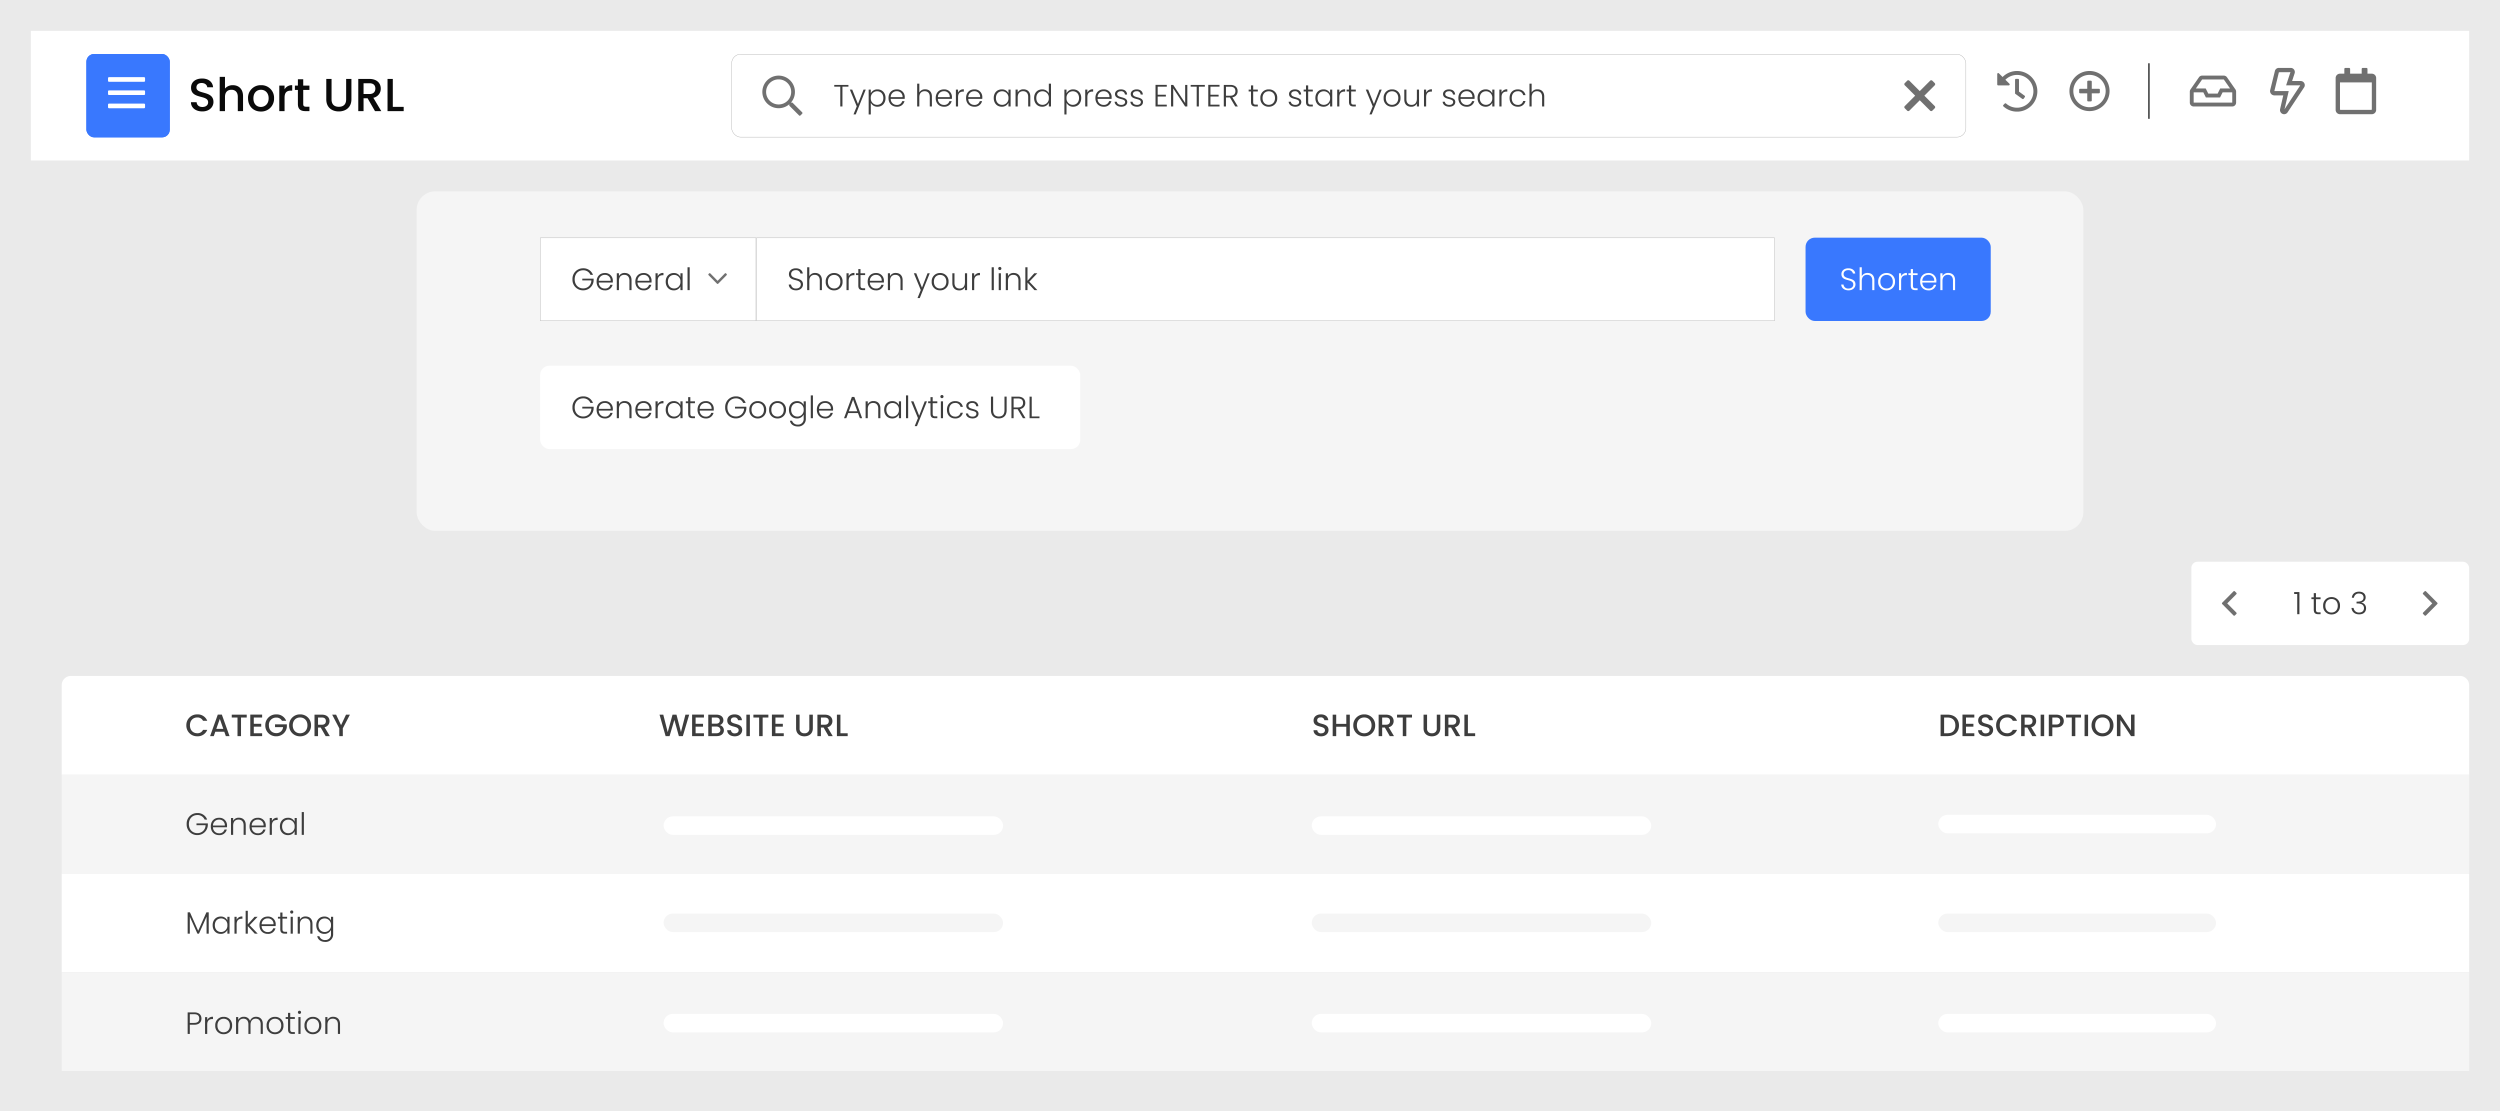 <svg xmlns="http://www.w3.org/2000/svg" xmlns:xlink="http://www.w3.org/1999/xlink" width="1620" height="720" viewBox="0 0 1620 720"><rect x="0" y="0" width="1620" height="720" fill="#333333" stroke="none"/><defs><clipPath id="b"><rect width="1620" height="720"/></clipPath></defs><g id="a" clip-path="url(#b)"><rect width="1620" height="720" fill="#eaeaea"/><g transform="translate(20 -40)"><g transform="translate(0 60)"><rect width="1580" height="84" fill="#fff"/><rect width="54" height="54" rx="5" transform="translate(36 15)" fill="#3978fe"/><path d="M16.32-5.91c0-7.62-11.04-4.68-11.04-9.39,0-2.01,1.53-2.97,3.51-2.91,2.16.06,3.39,1.35,3.51,2.76h3.78c-.3-3.57-3.12-5.67-7.11-5.67-4.26,0-7.17,2.28-7.17,5.94,0,7.68,11.07,4.41,11.07,9.45,0,1.77-1.35,3.06-3.75,3.06-2.37,0-3.57-1.38-3.72-3.09H1.74C1.74-2.07,4.95.21,9.12.21,13.77.21,16.32-2.79,16.32-5.91ZM20.37,0h3.42V-9.24c0-3.03,1.65-4.59,4.17-4.59,2.49,0,4.14,1.56,4.14,4.59V0h3.39V-9.75c0-4.62-2.88-7.05-6.57-7.05a6.553,6.553,0,0,0-5.13,2.19V-22.2H20.37ZM55.59-8.28a8.152,8.152,0,0,0-8.43-8.52,8.152,8.152,0,0,0-8.43,8.52c0,5.19,3.57,8.55,8.28,8.55A8.28,8.28,0,0,0,55.59-8.28Zm-13.38,0c0-3.75,2.31-5.55,4.89-5.55,2.55,0,4.98,1.8,4.98,5.55S49.56-2.7,47.01-2.7C44.43-2.7,42.21-4.53,42.21-8.28ZM62.4-8.7c0-3.51,1.56-4.56,4.08-4.56h.87V-16.8a5.384,5.384,0,0,0-4.95,2.67v-2.4H58.98V0H62.4Zm8.64,4.11C71.04-1.23,72.87,0,75.81,0h2.7V-2.85h-2.1c-1.44,0-1.92-.51-1.92-1.74v-9.15h4.02v-2.79H74.49v-4.11H71.04v4.11H69.09v2.79h1.95ZM89.43-7.62c0,5.31,3.72,7.83,8.1,7.83,4.35,0,8.19-2.52,8.19-7.83V-20.85H102.3V-7.56c0,3.24-1.83,4.77-4.74,4.77-2.88,0-4.71-1.53-4.71-4.77V-20.85H89.43Zm31.8-6.99c0,2.07-1.2,3.54-3.87,3.54h-3.78v-6.99h3.78C120.03-18.06,121.23-16.71,121.23-14.61Zm-11.07-6.24V0h3.42V-8.34h2.61L120.99,0h4.08l-5.16-8.64a5.934,5.934,0,0,0,4.83-5.97c0-3.39-2.43-6.24-7.38-6.24Zm18.96,0V0h10.47V-2.76h-7.05V-20.85Z" transform="translate(102 52)" fill="#0a0a0a"/></g></g><g transform="translate(20 -40)"><rect width="54" height="54" rx="5" transform="translate(36 75)" fill="#3978fe"/><path d="M23.357,71H.643A.643.643,0,0,1,0,70.357V68.643A.643.643,0,0,1,.643,68H23.357a.643.643,0,0,1,.643.643v1.714A.643.643,0,0,1,23.357,71Zm0,8.571H.643A.643.643,0,0,1,0,78.929V77.214a.643.643,0,0,1,.643-.643H23.357a.643.643,0,0,1,.643.643v1.714A.643.643,0,0,1,23.357,79.571Zm0,8.571H.643A.643.643,0,0,1,0,87.5V85.786a.643.643,0,0,1,.643-.643H23.357a.643.643,0,0,1,.643.643V87.5A.643.643,0,0,1,23.357,88.143Z" transform="translate(50 22)" fill="#fff"/></g><g transform="translate(-145 13)"><path d="M27.71,20.161v1.677a.631.631,0,0,1-.629.629H22.468v4.613a.631.631,0,0,1-.629.629H20.161a.631.631,0,0,1-.629-.629V22.468H14.919a.631.631,0,0,1-.629-.629V20.161a.631.631,0,0,1,.629-.629h4.613V14.919a.631.631,0,0,1,.629-.629h1.677a.631.631,0,0,1,.629.629v4.613h4.613A.631.631,0,0,1,27.71,20.161ZM34,21A13,13,0,1,1,21,8,13,13,0,0,1,34,21Zm-2.516,0A10.484,10.484,0,1,0,21,31.484,10.481,10.481,0,0,0,31.484,21Z" transform="translate(1478 25)" fill="#707070"/><path d="M22.179,9.838A2.654,2.654,0,0,0,19.858,8.5H14.327l1.682-5.127A2.674,2.674,0,0,0,13.413,0H5.767A2.64,2.64,0,0,0,3.142,2.174L.071,14.607a2.811,2.811,0,0,0,2.783,3.205H8.6L6.558,26.7A2.68,2.68,0,0,0,9.165,30a2.644,2.644,0,0,0,2.273-1.266L22.173,12.521a2.637,2.637,0,0,0,.006-2.684ZM9.423,26.8,12.136,15H2.825L5.767,2.813l7.477-.053-2.8,8.549h9.17Z" transform="translate(1615.955 31)" fill="#707070"/><path d="M29.552,72.94l-5.473-7.867A2.5,2.5,0,0,0,22.027,64H7.973a2.5,2.5,0,0,0-2.052,1.072L.448,72.94A2.5,2.5,0,0,0,0,74.367V81.5A2.5,2.5,0,0,0,2.5,84h25A2.5,2.5,0,0,0,30,81.5V74.367A2.5,2.5,0,0,0,29.552,72.94ZM7.973,66.5H22.027l4.058,5.833H19.7l-1.667,3.333H11.962L10.3,72.333H3.915ZM27.5,81.5H2.5V74.833H8.75l1.667,3.333h9.167l1.667-3.333H27.5Z" transform="translate(1564 -28)" fill="#707070"/><path d="M40.412,21.145a13.17,13.17,0,0,1-22,9.8.638.638,0,0,1-.024-.924l.9-.9a.639.639,0,0,1,.879-.021A10.622,10.622,0,1,0,19.7,13.685l2.607,2.571a.637.637,0,0,1-.447,1.091H15.049a.637.637,0,0,1-.637-.637V9.988A.637.637,0,0,1,15.5,9.535L17.892,11.9a13.169,13.169,0,0,1,22.52,9.249ZM31.54,25.934l.75-1.031a.637.637,0,0,0-.141-.89l-3.633-2.642V13.735a.637.637,0,0,0-.637-.637H26.6a.637.637,0,0,0-.637.637v8.934l4.683,3.406A.637.637,0,0,0,31.54,25.934Z" transform="translate(1424.794 25)" fill="#707070"/><line y2="36" transform="translate(1537.5 28)" fill="none" stroke="#3b3c3c" stroke-width="1"/></g><path d="M23.438,3.75H20.625V.7a.705.705,0,0,0-.7-.7H17.578a.705.705,0,0,0-.7.7V3.75h-7.5V.7a.705.705,0,0,0-.7-.7H6.328a.705.705,0,0,0-.7.7V3.75H2.813A2.813,2.813,0,0,0,0,6.563V27.188A2.813,2.813,0,0,0,2.813,30H23.438a2.813,2.813,0,0,0,2.813-2.812V6.563A2.813,2.813,0,0,0,23.438,3.75Zm-.352,23.438H3.164a.353.353,0,0,1-.352-.352V9.375H23.438V26.836A.353.353,0,0,1,23.086,27.188Z" transform="translate(1513.498 44)" fill="#707070"/><g transform="translate(474 35)" fill="#fff" stroke="#acacac" stroke-width="0.25"><rect width="800" height="54" rx="6" stroke="none"/><rect x="0.125" y="0.125" width="799.75" height="53.75" rx="5.875" fill="none"/></g><path d="M.6-12.82H4.5V0H5.9V-12.82H9.78v-1.16H.6ZM15.96-1.6l-3.72-9.32H10.7L15.18-.06l-2.12,5.2h1.46L21-10.92H19.56Zm8.32-6.92v-2.4H22.9V5.16h1.38V-2.4A4.665,4.665,0,0,0,28.62.16c2.98,0,5.2-2.22,5.2-5.64s-2.22-5.6-5.2-5.6A4.632,4.632,0,0,0,24.28-8.52ZM32.4-5.48c0,2.76-1.76,4.42-4.06,4.42a4.08,4.08,0,0,1-4.06-4.4,4.08,4.08,0,0,1,4.06-4.4C30.64-9.86,32.4-8.26,32.4-5.48Zm8.66-4.4a3.571,3.571,0,0,1,3.8,3.82H37.18A3.77,3.77,0,0,1,41.06-9.88Zm5.06,6.42H44.64a3.381,3.381,0,0,1-3.52,2.44,3.818,3.818,0,0,1-3.94-3.9h9.06a9.573,9.573,0,0,0,.04-1.1,4.909,4.909,0,0,0-5.16-5.06c-3.14,0-5.36,2.14-5.36,5.62C35.76-2,38.02.16,41.12.16A4.8,4.8,0,0,0,46.12-3.46ZM54.32,0h1.4V-5.96c0-2.66,1.42-3.94,3.46-3.94,2,0,3.32,1.24,3.32,3.66V0h1.38V-6.4c0-3.2-1.94-4.72-4.36-4.72a4.11,4.11,0,0,0-3.8,2.06V-14.8h-1.4ZM71.64-9.88a3.571,3.571,0,0,1,3.8,3.82H67.76A3.77,3.77,0,0,1,71.64-9.88ZM76.7-3.46H75.22A3.381,3.381,0,0,1,71.7-1.02a3.818,3.818,0,0,1-3.94-3.9h9.06a9.573,9.573,0,0,0,.04-1.1,4.909,4.909,0,0,0-5.16-5.06c-3.14,0-5.36,2.14-5.36,5.62C66.34-2,68.6.16,71.7.16A4.8,4.8,0,0,0,76.7-3.46ZM80.82-6.1c0-2.74,1.54-3.56,3.36-3.56h.38v-1.46a3.761,3.761,0,0,0-3.74,2.14v-1.94h-1.4V0h1.4Zm10.5-3.78a3.571,3.571,0,0,1,3.8,3.82H87.44A3.77,3.77,0,0,1,91.32-9.88Zm5.06,6.42H94.9a3.381,3.381,0,0,1-3.52,2.44,3.818,3.818,0,0,1-3.94-3.9H96.5a9.575,9.575,0,0,0,.04-1.1,4.909,4.909,0,0,0-5.16-5.06c-3.14,0-5.36,2.14-5.36,5.62C86.02-2,88.28.16,91.38.16A4.8,4.8,0,0,0,96.38-3.46Zm7.56-2.02c0,3.42,2.22,5.64,5.2,5.64a4.613,4.613,0,0,0,4.34-2.58V0h1.4V-10.92h-1.4v2.4a4.558,4.558,0,0,0-4.32-2.56C106.16-11.08,103.94-8.9,103.94-5.48Zm9.54.02a4.069,4.069,0,0,1-4.06,4.4c-2.3,0-4.06-1.66-4.06-4.42,0-2.78,1.76-4.38,4.06-4.38A4.069,4.069,0,0,1,113.48-5.46ZM126.26,0h1.38V-6.4c0-3.2-1.96-4.72-4.44-4.72a3.99,3.99,0,0,0-3.72,2.06v-1.86h-1.4V0h1.4V-5.96c0-2.66,1.42-3.94,3.46-3.94,2,0,3.32,1.24,3.32,3.66Zm3.84-5.48c0,3.42,2.22,5.64,5.22,5.64a4.554,4.554,0,0,0,4.32-2.6V0h1.4V-14.8h-1.4v6.24a4.747,4.747,0,0,0-4.3-2.52C132.32-11.08,130.1-8.9,130.1-5.48Zm9.54.02a4.069,4.069,0,0,1-4.06,4.4c-2.3,0-4.06-1.66-4.06-4.42,0-2.78,1.76-4.38,4.06-4.38A4.069,4.069,0,0,1,139.64-5.46ZM151.1-8.52v-2.4h-1.38V5.16h1.38V-2.4A4.665,4.665,0,0,0,155.44.16c2.98,0,5.2-2.22,5.2-5.64s-2.22-5.6-5.2-5.6A4.632,4.632,0,0,0,151.1-8.52Zm8.12,3.04c0,2.76-1.76,4.42-4.06,4.42a4.08,4.08,0,0,1-4.06-4.4,4.08,4.08,0,0,1,4.06-4.4C157.46-9.86,159.22-8.26,159.22-5.48Zm5.4-.62c0-2.74,1.54-3.56,3.36-3.56h.38v-1.46a3.761,3.761,0,0,0-3.74,2.14v-1.94h-1.4V0h1.4Zm10.5-3.78a3.571,3.571,0,0,1,3.8,3.82h-7.68A3.77,3.77,0,0,1,175.12-9.88Zm5.06,6.42H178.7a3.381,3.381,0,0,1-3.52,2.44,3.818,3.818,0,0,1-3.94-3.9h9.06a9.575,9.575,0,0,0,.04-1.1,4.909,4.909,0,0,0-5.16-5.06c-3.14,0-5.36,2.14-5.36,5.62,0,3.46,2.26,5.62,5.36,5.62A4.8,4.8,0,0,0,180.18-3.46Zm10.28.56c-.06-3.86-6.52-2.28-6.52-5.24,0-.96.92-1.74,2.38-1.74a2.332,2.332,0,0,1,2.64,2.14h1.4c-.12-2.1-1.66-3.34-4-3.34-2.3,0-3.84,1.34-3.84,2.96,0,4.1,6.56,2.52,6.56,5.22,0,1.04-.88,1.88-2.44,1.88-1.78,0-2.82-.86-2.94-2.06h-1.44c.18,2,1.92,3.24,4.4,3.24C188.92.16,190.46-1.14,190.46-2.9Zm10.2,0c-.06-3.86-6.52-2.28-6.52-5.24,0-.96.92-1.74,2.38-1.74a2.332,2.332,0,0,1,2.64,2.14h1.4c-.12-2.1-1.66-3.34-4-3.34-2.3,0-3.84,1.34-3.84,2.96,0,4.1,6.56,2.52,6.56,5.22,0,1.04-.88,1.88-2.44,1.88-1.78,0-2.82-.86-2.94-2.06h-1.44c.18,2,1.92,3.24,4.4,3.24C199.12.16,200.66-1.14,200.66-2.9ZM216.08-14h-7.3V0h7.3V-1.16h-5.9v-5.3h5.3V-7.62h-5.3v-5.22h5.9Zm11.9.02V-2.24l-7.74-11.74h-1.4V0h1.4V-11.76L227.98,0h1.4V-13.98Zm3.58,1.16h3.9V0h1.4V-12.82h3.88v-1.16h-9.18ZM250.26-14h-7.3V0h7.3V-1.16h-5.9v-5.3h5.3V-7.62h-5.3v-5.22h5.9Zm10.28,4.08c0,1.7-1.02,2.94-3.3,2.94h-2.82V-12.8h2.8C259.58-12.8,260.54-11.68,260.54-9.92Zm-7.52-4.06V0h1.4V-5.84H257L260.46,0h1.68l-3.6-5.94a3.858,3.858,0,0,0,3.44-3.98c0-2.3-1.52-4.06-4.76-4.06ZM270.64-2.96c0,2.18,1.02,2.96,2.92,2.96h1.5V-1.2h-1.28c-1.26,0-1.72-.42-1.72-1.76V-9.74h3v-1.18h-3v-2.74h-1.42v2.74h-1.52v1.18h1.52Zm17-2.5a5.282,5.282,0,0,0-5.46-5.62,5.293,5.293,0,0,0-5.46,5.62A5.262,5.262,0,0,0,282.14.16,5.324,5.324,0,0,0,287.64-5.46Zm-9.5,0c0-3,1.94-4.4,4.02-4.4s4.04,1.4,4.04,4.4-2,4.4-4.06,4.4C280.06-1.06,278.14-2.46,278.14-5.46Zm25.1,2.56c-.06-3.86-6.52-2.28-6.52-5.24,0-.96.92-1.74,2.38-1.74a2.332,2.332,0,0,1,2.64,2.14h1.4c-.12-2.1-1.66-3.34-4-3.34-2.3,0-3.84,1.34-3.84,2.96,0,4.1,6.56,2.52,6.56,5.22,0,1.04-.88,1.88-2.44,1.88-1.78,0-2.82-.86-2.94-2.06h-1.44c.18,2,1.92,3.24,4.4,3.24C301.7.16,303.24-1.14,303.24-2.9Zm3.04-.06C306.28-.78,307.3,0,309.2,0h1.5V-1.2h-1.28c-1.26,0-1.72-.42-1.72-1.76V-9.74h3v-1.18h-3v-2.74h-1.42v2.74h-1.52v1.18h1.52Zm6.08-2.52c0,3.42,2.22,5.64,5.2,5.64a4.613,4.613,0,0,0,4.34-2.58V0h1.4V-10.92h-1.4v2.4a4.558,4.558,0,0,0-4.32-2.56C314.58-11.08,312.36-8.9,312.36-5.48Zm9.54.02a4.069,4.069,0,0,1-4.06,4.4c-2.3,0-4.06-1.66-4.06-4.42,0-2.78,1.76-4.38,4.06-4.38A4.069,4.069,0,0,1,321.9-5.46Zm6-.64c0-2.74,1.54-3.56,3.36-3.56h.38v-1.46a3.761,3.761,0,0,0-3.74,2.14v-1.94h-1.4V0h1.4Zm6.24,3.14c0,2.18,1.02,2.96,2.92,2.96h1.5V-1.2h-1.28c-1.26,0-1.72-.42-1.72-1.76V-9.74h3v-1.18h-3v-2.74h-1.42v2.74h-1.52v1.18h1.52ZM350.3-1.6l-3.72-9.32h-1.54L349.52-.06l-2.12,5.2h1.46l6.48-16.06H353.9Zm17.22-3.86a5.282,5.282,0,0,0-5.46-5.62,5.293,5.293,0,0,0-5.46,5.62A5.262,5.262,0,0,0,362.02.16,5.324,5.324,0,0,0,367.52-5.46Zm-9.5,0c0-3,1.94-4.4,4.02-4.4s4.04,1.4,4.04,4.4-2,4.4-4.06,4.4C359.94-1.06,358.02-2.46,358.02-5.46Zm21.52-5.46h-1.4v5.94c0,2.66-1.42,3.94-3.46,3.94-2,0-3.32-1.24-3.32-3.66v-6.22h-1.38v6.38c0,3.2,1.96,4.72,4.44,4.72a3.946,3.946,0,0,0,3.72-2.1V0h1.4Zm4.6,4.82c0-2.74,1.54-3.56,3.36-3.56h.38v-1.46a3.761,3.761,0,0,0-3.74,2.14v-1.94h-1.4V0h1.4Zm18.88,3.2c-.06-3.86-6.52-2.28-6.52-5.24,0-.96.92-1.74,2.38-1.74a2.332,2.332,0,0,1,2.64,2.14h1.4c-.12-2.1-1.66-3.34-4-3.34-2.3,0-3.84,1.34-3.84,2.96,0,4.1,6.56,2.52,6.56,5.22,0,1.04-.88,1.88-2.44,1.88-1.78,0-2.82-.86-2.94-2.06h-1.44c.18,2,1.92,3.24,4.4,3.24C401.48.16,403.02-1.14,403.02-2.9Zm7.3-6.98a3.571,3.571,0,0,1,3.8,3.82h-7.68A3.77,3.77,0,0,1,410.32-9.88Zm5.06,6.42H413.9a3.381,3.381,0,0,1-3.52,2.44,3.818,3.818,0,0,1-3.94-3.9h9.06a9.571,9.571,0,0,0,.04-1.1,4.909,4.909,0,0,0-5.16-5.06c-3.14,0-5.36,2.14-5.36,5.62,0,3.46,2.26,5.62,5.36,5.62A4.8,4.8,0,0,0,415.38-3.46Zm2.08-2.02c0,3.42,2.22,5.64,5.2,5.64A4.613,4.613,0,0,0,427-2.42V0h1.4V-10.92H427v2.4a4.558,4.558,0,0,0-4.32-2.56C419.68-11.08,417.46-8.9,417.46-5.48Zm9.54.02a4.069,4.069,0,0,1-4.06,4.4c-2.3,0-4.06-1.66-4.06-4.42,0-2.78,1.76-4.38,4.06-4.38A4.069,4.069,0,0,1,427-5.46Zm6-.64c0-2.74,1.54-3.56,3.36-3.56h.38v-1.46A3.761,3.761,0,0,0,433-8.98v-1.94h-1.4V0H433Zm5.2.64c0,3.46,2.22,5.62,5.3,5.62a4.785,4.785,0,0,0,5.02-3.72h-1.5a3.318,3.318,0,0,1-3.52,2.54c-2.14,0-3.88-1.48-3.88-4.44s1.74-4.42,3.88-4.42a3.326,3.326,0,0,1,3.52,2.52h1.5c-.5-2.26-2.28-3.72-5.02-3.72C440.42-11.08,438.2-8.92,438.2-5.46ZM451.1,0h1.4V-5.96c0-2.66,1.42-3.94,3.46-3.94,2,0,3.32,1.24,3.32,3.66V0h1.38V-6.4c0-3.2-1.94-4.72-4.36-4.72a4.11,4.11,0,0,0-3.8,2.06V-14.8h-1.4Z" transform="translate(540 69)" fill="#3d3d3d"/><g transform="translate(-80 -12)"><rect width="1080" height="220" rx="12" transform="translate(350 136)" fill="#f5f5f5"/><g transform="translate(177 10)"><rect width="120" height="54" rx="6" transform="translate(1073 156)" fill="#3978fe"/><path d="M10.34-3.68c0-5.2-7.68-2.72-7.68-6.76,0-1.62,1.36-2.52,3-2.5a2.858,2.858,0,0,1,3.04,2.2h1.52c-.24-1.92-1.84-3.4-4.5-3.4-2.7,0-4.48,1.58-4.48,3.74,0,5.26,7.68,2.66,7.68,6.78,0,1.44-1.14,2.58-3.08,2.58A2.905,2.905,0,0,1,2.6-3.6H1.12C1.2-1.46,3.04.14,5.84.14,8.8.14,10.34-1.78,10.34-3.68ZM13.04,0h1.4V-5.96c0-2.66,1.42-3.94,3.46-3.94,2,0,3.32,1.24,3.32,3.66V0H22.6V-6.4c0-3.2-1.94-4.72-4.36-4.72a4.11,4.11,0,0,0-3.8,2.06V-14.8h-1.4ZM35.98-5.46a5.282,5.282,0,0,0-5.46-5.62,5.293,5.293,0,0,0-5.46,5.62A5.262,5.262,0,0,0,30.48.16,5.324,5.324,0,0,0,35.98-5.46Zm-9.5,0c0-3,1.94-4.4,4.02-4.4s4.04,1.4,4.04,4.4-2,4.4-4.06,4.4C28.4-1.06,26.48-2.46,26.48-5.46ZM39.94-6.1c0-2.74,1.54-3.56,3.36-3.56h.38v-1.46a3.761,3.761,0,0,0-3.74,2.14v-1.94h-1.4V0h1.4Zm6.24,3.14C46.18-.78,47.2,0,49.1,0h1.5V-1.2H49.32c-1.26,0-1.72-.42-1.72-1.76V-9.74h3v-1.18h-3v-2.74H46.18v2.74H44.66v1.18h1.52ZM57.56-9.88a3.571,3.571,0,0,1,3.8,3.82H53.68A3.77,3.77,0,0,1,57.56-9.88Zm5.06,6.42H61.14a3.381,3.381,0,0,1-3.52,2.44,3.818,3.818,0,0,1-3.94-3.9h9.06a9.573,9.573,0,0,0,.04-1.1,4.909,4.909,0,0,0-5.16-5.06c-3.14,0-5.36,2.14-5.36,5.62C52.26-2,54.52.16,57.62.16A4.8,4.8,0,0,0,62.62-3.46ZM73.52,0H74.9V-6.4c0-3.2-1.96-4.72-4.44-4.72a3.99,3.99,0,0,0-3.72,2.06v-1.86h-1.4V0h1.4V-5.96c0-2.66,1.42-3.94,3.46-3.94,2,0,3.32,1.24,3.32,3.66Z" transform="translate(1095 190)" fill="#fff"/></g><g transform="translate(-643 93)"><rect width="350" height="54" rx="6" transform="translate(1073 156)" fill="#fff"/><path d="M7.88-14.14A6.829,6.829,0,0,0,.96-7,6.817,6.817,0,0,0,7.88.14a6.715,6.715,0,0,0,6.8-6.54V-7.42H7.32v1.14H13.2A5.165,5.165,0,0,1,7.88-1.12C4.78-1.12,2.4-3.38,2.4-7s2.38-5.86,5.48-5.86A4.923,4.923,0,0,1,12.6-9.9h1.64A6.483,6.483,0,0,0,7.88-14.14ZM21.9-9.88a3.571,3.571,0,0,1,3.8,3.82H18.02A3.77,3.77,0,0,1,21.9-9.88Zm5.06,6.42H25.48a3.381,3.381,0,0,1-3.52,2.44,3.818,3.818,0,0,1-3.94-3.9h9.06a9.574,9.574,0,0,0,.04-1.1,4.909,4.909,0,0,0-5.16-5.06c-3.14,0-5.36,2.14-5.36,5.62C16.6-2,18.86.16,21.96.16A4.8,4.8,0,0,0,26.96-3.46ZM37.86,0h1.38V-6.4c0-3.2-1.96-4.72-4.44-4.72a3.99,3.99,0,0,0-3.72,2.06v-1.86h-1.4V0h1.4V-5.96c0-2.66,1.42-3.94,3.46-3.94,2,0,3.32,1.24,3.32,3.66ZM47-9.88a3.571,3.571,0,0,1,3.8,3.82H43.12A3.77,3.77,0,0,1,47-9.88Zm5.06,6.42H50.58a3.381,3.381,0,0,1-3.52,2.44,3.818,3.818,0,0,1-3.94-3.9h9.06a9.574,9.574,0,0,0,.04-1.1,4.909,4.909,0,0,0-5.16-5.06c-3.14,0-5.36,2.14-5.36,5.62C41.7-2,43.96.16,47.06.16A4.8,4.8,0,0,0,52.06-3.46ZM56.18-6.1c0-2.74,1.54-3.56,3.36-3.56h.38v-1.46a3.761,3.761,0,0,0-3.74,2.14v-1.94h-1.4V0h1.4Zm5.2.62c0,3.42,2.22,5.64,5.2,5.64a4.613,4.613,0,0,0,4.34-2.58V0h1.4V-10.92h-1.4v2.4a4.558,4.558,0,0,0-4.32-2.56C63.6-11.08,61.38-8.9,61.38-5.48Zm9.54.02a4.069,4.069,0,0,1-4.06,4.4c-2.3,0-4.06-1.66-4.06-4.42,0-2.78,1.76-4.38,4.06-4.38A4.069,4.069,0,0,1,70.92-5.46Zm5,2.5C75.92-.78,76.94,0,78.84,0h1.5V-1.2H79.06c-1.26,0-1.72-.42-1.72-1.76V-9.74h3v-1.18h-3v-2.74H75.92v2.74H74.4v1.18h1.52ZM87.3-9.88a3.571,3.571,0,0,1,3.8,3.82H83.42A3.77,3.77,0,0,1,87.3-9.88Zm5.06,6.42H90.88a3.381,3.381,0,0,1-3.52,2.44,3.818,3.818,0,0,1-3.94-3.9h9.06a9.573,9.573,0,0,0,.04-1.1,4.909,4.909,0,0,0-5.16-5.06C84.22-11.08,82-8.94,82-5.46,82-2,84.26.16,87.36.16A4.8,4.8,0,0,0,92.36-3.46Zm14.48-10.68A6.829,6.829,0,0,0,99.92-7,6.817,6.817,0,0,0,106.84.14a6.715,6.715,0,0,0,6.8-6.54V-7.42h-7.36v1.14h5.88a5.165,5.165,0,0,1-5.32,5.16c-3.1,0-5.48-2.26-5.48-5.88s2.38-5.86,5.48-5.86a4.923,4.923,0,0,1,4.72,2.96h1.64A6.483,6.483,0,0,0,106.84-14.14Zm19.64,8.68a5.282,5.282,0,0,0-5.46-5.62,5.293,5.293,0,0,0-5.46,5.62A5.262,5.262,0,0,0,120.98.16,5.324,5.324,0,0,0,126.48-5.46Zm-9.5,0c0-3,1.94-4.4,4.02-4.4s4.04,1.4,4.04,4.4-2,4.4-4.06,4.4C118.9-1.06,116.98-2.46,116.98-5.46Zm22.34,0a5.282,5.282,0,0,0-5.46-5.62,5.293,5.293,0,0,0-5.46,5.62A5.262,5.262,0,0,0,133.82.16,5.324,5.324,0,0,0,139.32-5.46Zm-9.5,0c0-3,1.94-4.4,4.02-4.4s4.04,1.4,4.04,4.4-2,4.4-4.06,4.4C131.74-1.06,129.82-2.46,129.82-5.46Zm11.42-.02c0,3.42,2.22,5.64,5.22,5.64a4.6,4.6,0,0,0,4.32-2.58V.28a3.56,3.56,0,0,1-3.7,3.86,3.737,3.737,0,0,1-3.84-2.5h-1.38c.44,2.28,2.4,3.72,5.22,3.72a4.834,4.834,0,0,0,5.1-5.08v-11.2h-1.4v2.38a4.587,4.587,0,0,0-4.32-2.54C143.46-11.08,141.24-8.9,141.24-5.48Zm9.54.02a4.069,4.069,0,0,1-4.06,4.4c-2.3,0-4.06-1.66-4.06-4.42,0-2.78,1.76-4.38,4.06-4.38A4.069,4.069,0,0,1,150.78-5.46ZM155.38,0h1.4V-14.8h-1.4Zm9.24-9.88a3.571,3.571,0,0,1,3.8,3.82h-7.68A3.77,3.77,0,0,1,164.62-9.88Zm5.06,6.42H168.2a3.381,3.381,0,0,1-3.52,2.44,3.818,3.818,0,0,1-3.94-3.9h9.06a9.575,9.575,0,0,0,.04-1.1,4.909,4.909,0,0,0-5.16-5.06c-3.14,0-5.36,2.14-5.36,5.62,0,3.46,2.26,5.62,5.36,5.62A4.8,4.8,0,0,0,169.68-3.46ZM187.2,0h1.48L183.6-13.8h-1.58L176.92,0h1.48l1.22-3.32h6.36Zm-1.64-4.48h-5.52l2.76-7.56ZM199.1,0h1.38V-6.4c0-3.2-1.96-4.72-4.44-4.72a3.99,3.99,0,0,0-3.72,2.06v-1.86h-1.4V0h1.4V-5.96c0-2.66,1.42-3.94,3.46-3.94,2,0,3.32,1.24,3.32,3.66Zm3.84-5.48c0,3.42,2.22,5.64,5.2,5.64a4.613,4.613,0,0,0,4.34-2.58V0h1.4V-10.92h-1.4v2.4a4.558,4.558,0,0,0-4.32-2.56C205.16-11.08,202.94-8.9,202.94-5.48Zm9.54.02a4.069,4.069,0,0,1-4.06,4.4c-2.3,0-4.06-1.66-4.06-4.42,0-2.78,1.76-4.38,4.06-4.38A4.069,4.069,0,0,1,212.48-5.46ZM217.08,0h1.4V-14.8h-1.4Zm8.54-1.6-3.72-9.32h-1.54L224.84-.06l-2.12,5.2h1.46l6.48-16.06h-1.44Zm7.34-1.36c0,2.18,1.02,2.96,2.92,2.96h1.5V-1.2H236.1c-1.26,0-1.72-.42-1.72-1.76V-9.74h3v-1.18h-3v-2.74h-1.42v2.74h-1.52v1.18h1.52ZM239.68,0h1.4V-10.92h-1.4Zm.7-12.98a1.016,1.016,0,0,0,1.02-1.04,1,1,0,0,0-1.02-1.02,1,1,0,0,0-1.02,1.02A1.016,1.016,0,0,0,240.38-12.98Zm3.24,7.52c0,3.46,2.22,5.62,5.3,5.62a4.785,4.785,0,0,0,5.02-3.72h-1.5a3.318,3.318,0,0,1-3.52,2.54c-2.14,0-3.88-1.48-3.88-4.44s1.74-4.42,3.88-4.42a3.326,3.326,0,0,1,3.52,2.52h1.5c-.5-2.26-2.28-3.72-5.02-3.72C245.84-11.08,243.62-8.92,243.62-5.46ZM264.08-2.9c-.06-3.86-6.52-2.28-6.52-5.24,0-.96.92-1.74,2.38-1.74a2.332,2.332,0,0,1,2.64,2.14h1.4c-.12-2.1-1.66-3.34-4-3.34-2.3,0-3.84,1.34-3.84,2.96,0,4.1,6.56,2.52,6.56,5.22,0,1.04-.88,1.88-2.44,1.88-1.78,0-2.82-.86-2.94-2.06h-1.44c.18,2,1.92,3.24,4.4,3.24C262.54.16,264.08-1.14,264.08-2.9Zm8.06-2.3c0,3.7,2.24,5.34,5.08,5.34S282.3-1.5,282.3-5.2v-8.78h-1.4v8.8c0,2.9-1.48,4.08-3.66,4.08s-3.7-1.18-3.7-4.08v-8.8h-1.4Zm20.8-4.72c0,1.7-1.02,2.94-3.3,2.94h-2.82V-12.8h2.8C291.98-12.8,292.94-11.68,292.94-9.92Zm-7.52-4.06V0h1.4V-5.84h2.58L292.86,0h1.68l-3.6-5.94a3.858,3.858,0,0,0,3.44-3.98c0-2.3-1.52-4.06-4.76-4.06Zm11.74,0V0h6.42V-1.14h-5.02V-13.98Z" transform="translate(1093 190)" fill="#3d3d3d"/></g><g transform="translate(570 166)" fill="#fff" stroke="#acacac" stroke-width="0.25"><rect width="660" height="54" stroke="none"/><rect x="0.125" y="0.125" width="659.75" height="53.75" fill="none"/></g><g transform="translate(430 166)" fill="#fff" stroke="#acacac" stroke-width="0.25"><rect width="140" height="54" stroke="none"/><rect x="0.125" y="0.125" width="139.75" height="53.75" fill="none"/></g><path d="M7.88-14.14A6.829,6.829,0,0,0,.96-7,6.817,6.817,0,0,0,7.88.14a6.715,6.715,0,0,0,6.8-6.54V-7.42H7.32v1.14H13.2A5.165,5.165,0,0,1,7.88-1.12C4.78-1.12,2.4-3.38,2.4-7s2.38-5.86,5.48-5.86A4.923,4.923,0,0,1,12.6-9.9h1.64A6.483,6.483,0,0,0,7.88-14.14ZM21.9-9.88a3.571,3.571,0,0,1,3.8,3.82H18.02A3.77,3.77,0,0,1,21.9-9.88Zm5.06,6.42H25.48a3.381,3.381,0,0,1-3.52,2.44,3.818,3.818,0,0,1-3.94-3.9h9.06a9.574,9.574,0,0,0,.04-1.1,4.909,4.909,0,0,0-5.16-5.06c-3.14,0-5.36,2.14-5.36,5.62C16.6-2,18.86.16,21.96.16A4.8,4.8,0,0,0,26.96-3.46ZM37.86,0h1.38V-6.4c0-3.2-1.96-4.72-4.44-4.72a3.99,3.99,0,0,0-3.72,2.06v-1.86h-1.4V0h1.4V-5.96c0-2.66,1.42-3.94,3.46-3.94,2,0,3.32,1.24,3.32,3.66ZM47-9.88a3.571,3.571,0,0,1,3.8,3.82H43.12A3.77,3.77,0,0,1,47-9.88Zm5.06,6.42H50.58a3.381,3.381,0,0,1-3.52,2.44,3.818,3.818,0,0,1-3.94-3.9h9.06a9.574,9.574,0,0,0,.04-1.1,4.909,4.909,0,0,0-5.16-5.06c-3.14,0-5.36,2.14-5.36,5.62C41.7-2,43.96.16,47.06.16A4.8,4.8,0,0,0,52.06-3.46ZM56.18-6.1c0-2.74,1.54-3.56,3.36-3.56h.38v-1.46a3.761,3.761,0,0,0-3.74,2.14v-1.94h-1.4V0h1.4Zm5.2.62c0,3.42,2.22,5.64,5.2,5.64a4.613,4.613,0,0,0,4.34-2.58V0h1.4V-10.92h-1.4v2.4a4.558,4.558,0,0,0-4.32-2.56C63.6-11.08,61.38-8.9,61.38-5.48Zm9.54.02a4.069,4.069,0,0,1-4.06,4.4c-2.3,0-4.06-1.66-4.06-4.42,0-2.78,1.76-4.38,4.06-4.38A4.069,4.069,0,0,1,70.92-5.46ZM75.52,0h1.4V-14.8h-1.4Z" transform="translate(450 200)" fill="#3d3d3d"/><path d="M10.34-3.68c0-5.2-7.68-2.72-7.68-6.76,0-1.62,1.36-2.52,3-2.5a2.858,2.858,0,0,1,3.04,2.2h1.52c-.24-1.92-1.84-3.4-4.5-3.4-2.7,0-4.48,1.58-4.48,3.74,0,5.26,7.68,2.66,7.68,6.78,0,1.44-1.14,2.58-3.08,2.58A2.905,2.905,0,0,1,2.6-3.6H1.12C1.2-1.46,3.04.14,5.84.14,8.8.14,10.34-1.78,10.34-3.68ZM13.04,0h1.4V-5.96c0-2.66,1.42-3.94,3.46-3.94,2,0,3.32,1.24,3.32,3.66V0H22.6V-6.4c0-3.2-1.94-4.72-4.36-4.72a4.11,4.11,0,0,0-3.8,2.06V-14.8h-1.4ZM35.98-5.46a5.282,5.282,0,0,0-5.46-5.62,5.293,5.293,0,0,0-5.46,5.62A5.262,5.262,0,0,0,30.48.16,5.324,5.324,0,0,0,35.98-5.46Zm-9.5,0c0-3,1.94-4.4,4.02-4.4s4.04,1.4,4.04,4.4-2,4.4-4.06,4.4C28.4-1.06,26.48-2.46,26.48-5.46ZM39.94-6.1c0-2.74,1.54-3.56,3.36-3.56h.38v-1.46a3.761,3.761,0,0,0-3.74,2.14v-1.94h-1.4V0h1.4Zm6.24,3.14C46.18-.78,47.2,0,49.1,0h1.5V-1.2H49.32c-1.26,0-1.72-.42-1.72-1.76V-9.74h3v-1.18h-3v-2.74H46.18v2.74H44.66v1.18h1.52ZM57.56-9.88a3.571,3.571,0,0,1,3.8,3.82H53.68A3.77,3.77,0,0,1,57.56-9.88Zm5.06,6.42H61.14a3.381,3.381,0,0,1-3.52,2.44,3.818,3.818,0,0,1-3.94-3.9h9.06a9.573,9.573,0,0,0,.04-1.1,4.909,4.909,0,0,0-5.16-5.06c-3.14,0-5.36,2.14-5.36,5.62C52.26-2,54.52.16,57.62.16A4.8,4.8,0,0,0,62.62-3.46ZM73.52,0H74.9V-6.4c0-3.2-1.96-4.72-4.44-4.72a3.99,3.99,0,0,0-3.72,2.06v-1.86h-1.4V0h1.4V-5.96c0-2.66,1.42-3.94,3.46-3.94,2,0,3.32,1.24,3.32,3.66ZM87.44-1.6l-3.72-9.32H82.18L86.66-.06l-2.12,5.2H86l6.48-16.06H91.04Zm17.22-3.86a5.282,5.282,0,0,0-5.46-5.62,5.293,5.293,0,0,0-5.46,5.62A5.262,5.262,0,0,0,99.16.16,5.324,5.324,0,0,0,104.66-5.46Zm-9.5,0c0-3,1.94-4.4,4.02-4.4s4.04,1.4,4.04,4.4-2,4.4-4.06,4.4C97.08-1.06,95.16-2.46,95.16-5.46Zm21.52-5.46h-1.4v5.94c0,2.66-1.42,3.94-3.46,3.94-2,0-3.32-1.24-3.32-3.66v-6.22h-1.38v6.38c0,3.2,1.96,4.72,4.44,4.72a3.946,3.946,0,0,0,3.72-2.1V0h1.4Zm4.6,4.82c0-2.74,1.54-3.56,3.36-3.56h.38v-1.46a3.761,3.761,0,0,0-3.74,2.14v-1.94h-1.4V0h1.4ZM132.6,0H134V-14.8h-1.4Zm4.58,0h1.4V-10.92h-1.4Zm.7-12.98a1.016,1.016,0,0,0,1.02-1.04,1,1,0,0,0-1.02-1.02,1,1,0,0,0-1.02,1.02A1.016,1.016,0,0,0,137.88-12.98ZM149.94,0h1.38V-6.4c0-3.2-1.96-4.72-4.44-4.72a3.99,3.99,0,0,0-3.72,2.06v-1.86h-1.4V0h1.4V-5.96c0-2.66,1.42-3.94,3.46-3.94,2,0,3.32,1.24,3.32,3.66Zm4.48,0h1.4V-4.9l4.5,4.9h1.9L157-5.48l5.18-5.44h-1.96l-4.4,4.88V-14.8h-1.4Z" transform="translate(590 200)" fill="#3d3d3d"/><path d="M5.577,188.29.14,182.77a.563.563,0,0,1,0-.8l.333-.333a.563.563,0,0,1,.8,0l4.705,4.794,4.705-4.79a.563.563,0,0,1,.8,0l.333.333a.563.563,0,0,1,0,.8L6.373,188.3A.567.567,0,0,1,5.577,188.29Z" transform="translate(539.025 7.545)" fill="#707070"/></g><path d="M25.821,23.81l-6.165-6.165a.6.6,0,0,0-.432-.178h-.67a10.56,10.56,0,1,0-1.087,1.087v.67a.624.624,0,0,0,.178.432l6.165,6.165a.61.61,0,0,0,.863,0l1.148-1.148A.61.61,0,0,0,25.821,23.81ZM10.562,18.687a8.125,8.125,0,1,1,8.125-8.125A8.122,8.122,0,0,1,10.562,18.687Z" transform="translate(494 49)" fill="#707070"/><path d="M12.982,106l6.733-6.733a1,1,0,0,0,0-1.411L18.15,96.29a1,1,0,0,0-1.411,0l-6.732,6.733L3.275,96.29a1,1,0,0,0-1.411,0L.3,97.854a1,1,0,0,0,0,1.411L7.032,106,.3,112.73a1,1,0,0,0,0,1.411l1.564,1.564a1,1,0,0,0,1.411,0l6.732-6.733,6.733,6.733a1,1,0,0,0,1.411,0l1.564-1.564a1,1,0,0,0,0-1.411Z" transform="translate(1233.993 -43.997)" fill="#707070"/><path d="M10.64-13.92V-3.56L3.78-13.92H1.5V0H3.78V-10.38L10.64,0h2.28V-13.92ZM25.3,0h2.4L22.72-13.92H20.08L15.1,0h2.38l1-2.84H24.3ZM23.66-4.7H19.12l2.28-6.46ZM29.86,0h2.28V-9.52L36.4,0h1.58l4.24-9.52V0H44.5V-13.9H42.06L37.2-3,32.32-13.9H29.86ZM55.18-13.92H47.5V0h7.68V-1.86h-5.4V-6.12h4.8V-7.98h-4.8v-4.08h5.4Z" transform="translate(252 477)" fill="#3b3c3c"/><path d="M3.78-7.5v-4.54H6.3c1.78,0,2.58.84,2.58,2.28,0,1.4-.8,2.26-2.58,2.26Zm7.44-2.26c0-2.26-1.62-4.14-4.92-4.14H1.5V0H3.78V-5.64H6.3C9.92-5.64,11.22-7.78,11.22-9.76Zm2.16,4.68c0,3.54,2.48,5.22,5.4,5.22,2.9,0,5.46-1.68,5.46-5.22V-13.9H21.96v8.86A2.854,2.854,0,0,1,18.8-1.86a2.848,2.848,0,0,1-3.14-3.18V-13.9H13.38Zm21.66,1.1c0,1.34-.94,2.12-2.48,2.12H29.48V-6.2h3C34-6.2,35.04-5.36,35.04-3.98Zm-.36-6.06c0,1.28-.9,1.98-2.38,1.98H29.48v-3.98H32.3C33.78-12.04,34.68-11.3,34.68-10.04Zm2.64,6.3a3.457,3.457,0,0,0-2.68-3.4A3.252,3.252,0,0,0,37-10.32c0-1.96-1.56-3.58-4.5-3.58H27.2V0h5.56C35.6,0,37.32-1.62,37.32-3.74ZM39.8-13.9V0h6.98V-1.84h-4.7V-13.9ZM48.68,0h2.28V-13.9H48.68ZM63.34-3.94c0-5.08-7.36-3.12-7.36-6.26,0-1.34,1.02-1.98,2.34-1.94a2.175,2.175,0,0,1,2.34,1.84h2.52c-.2-2.38-2.08-3.78-4.74-3.78-2.84,0-4.78,1.52-4.78,3.96,0,5.12,7.38,2.94,7.38,6.3,0,1.18-.9,2.04-2.5,2.04a2.231,2.231,0,0,1-2.48-2.06H53.62c0,2.46,2.14,3.98,4.92,3.98C61.64.14,63.34-1.86,63.34-3.94ZM74.86,0h2.28V-13.9H74.86v5.96H68.32V-13.9H66.04V0h2.28V-6.08h6.54ZM87.82-13.92H80.14V0h7.68V-1.86h-5.4V-6.12h4.8V-7.98h-4.8v-4.08h5.4Zm7.34.02H90.62V0h4.54c4.46,0,7.38-2.62,7.38-6.9C102.54-11.2,99.62-13.9,95.16-13.9ZM92.9-1.86V-12.04h2.26c3.28,0,5.04,1.96,5.04,5.14,0,3.16-1.76,5.04-5.04,5.04Zm30.54-5.12a6.929,6.929,0,0,0-7.1-7.1,6.953,6.953,0,0,0-7.1,7.1,6.957,6.957,0,0,0,7.1,7.12A6.934,6.934,0,0,0,123.44-6.98Zm-11.86,0c0-3.14,2-5.1,4.76-5.1s4.76,1.96,4.76,5.1-2,5.14-4.76,5.14S111.58-3.84,111.58-6.98Zm23.24-6.94V-3.56l-6.86-10.36h-2.28V0h2.28V-10.38L134.82,0h2.28V-13.92Z" transform="translate(1246 477)" fill="#3b3c3c"/><rect width="180" height="12" rx="6" transform="translate(926 529)" fill="#fff"/><rect width="180" height="12" rx="6" transform="translate(926 592)" fill="#e8e9ed"/><rect width="50" height="30" rx="4" transform="translate(142 519)" fill="#fff"/><rect width="1560" height="64" transform="translate(40 566)" fill="#fff"/><rect width="1560" height="64" transform="translate(40 502)" fill="#f5f5f5"/><path d="M6,0H1554a6,6,0,0,1,6,6V64a0,0,0,0,1,0,0H0a0,0,0,0,1,0,0V6A6,6,0,0,1,6,0Z" transform="translate(40 438)" fill="#fff"/><rect width="1560" height="64" transform="translate(40 630)" fill="#f5f5f5"/><rect width="220" height="12" rx="6" transform="translate(430 657)" fill="#fff"/><rect width="220" height="12" rx="6" transform="translate(850 657)" fill="#fff"/><rect width="220" height="12" rx="6" transform="translate(430 592)" fill="#f5f5f5"/><rect width="220" height="12" rx="6" transform="translate(850 592)" fill="#f5f5f5"/><rect width="220" height="12" rx="6" transform="translate(430 529)" fill="#fff"/><rect width="220" height="12" rx="6" transform="translate(850 529)" fill="#fff"/><rect width="180" height="12" rx="6" transform="translate(1256 528)" fill="#fff"/><rect width="180" height="12" rx="6" transform="translate(1256 592)" fill="#f5f5f5"/><rect width="180" height="12" rx="6" transform="translate(1256 657)" fill="#fff"/><rect width="180" height="54" rx="4" transform="translate(1420 364)" fill="#fff"/><path d="M10.03,104.4l-7.339,7.4a.6.6,0,0,1-.85,0l-.99-.99a.6.6,0,0,1,0-.85l5.924-5.984L.851,97.991a.6.6,0,0,1,0-.85l.99-.99a.6.6,0,0,1,.85,0l7.339,7.4A.6.6,0,0,1,10.03,104.4Z" transform="translate(1450.016 494.975) rotate(180)" fill="#707070"/><path d="M10.03,104.4l-7.339,7.4a.6.6,0,0,1-.85,0l-.99-.99a.6.6,0,0,1,0-.85l5.924-5.984L.851,97.991a.6.6,0,0,1,0-.85l.99-.99a.6.6,0,0,1,.85,0l7.339,7.4A.6.6,0,0,1,10.03,104.4Z" transform="translate(1569.324 287.025)" fill="#707070"/><path d="M.74-6.98A6.941,6.941,0,0,0,7.84.12,6.609,6.609,0,0,0,14.3-4.04H11.56A3.884,3.884,0,0,1,7.84-1.86c-2.76,0-4.76-1.98-4.76-5.12s2-5.1,4.76-5.1A3.884,3.884,0,0,1,11.56-9.9H14.3a6.626,6.626,0,0,0-6.46-4.18A6.953,6.953,0,0,0,.74-6.98ZM26.34,0h2.4L23.76-13.92H21.12L16.14,0h2.38l1-2.84h5.82ZM24.7-4.7H20.16l2.28-6.46Zm5.48-7.34H33.9V0h2.28V-12.04h3.7V-13.9h-9.7Zm19.68-1.88H42.18V0h7.68V-1.86h-5.4V-6.12h4.8V-7.98h-4.8v-4.08h5.4ZM59-14.08a6.953,6.953,0,0,0-7.1,7.1A6.941,6.941,0,0,0,59,.12a6.853,6.853,0,0,0,6.88-5.96V-7.62H58.22V-5.8h5.22A4.209,4.209,0,0,1,59-1.94c-2.76,0-4.76-1.98-4.76-5.04A4.65,4.65,0,0,1,59-12a3.951,3.951,0,0,1,3.72,2.1h2.74A6.626,6.626,0,0,0,59-14.08Zm22.56,7.1a6.929,6.929,0,0,0-7.1-7.1,6.953,6.953,0,0,0-7.1,7.1A6.957,6.957,0,0,0,74.46.14,6.934,6.934,0,0,0,81.56-6.98Zm-11.86,0c0-3.14,2-5.1,4.76-5.1s4.76,1.96,4.76,5.1-2,5.14-4.76,5.14S69.7-3.84,69.7-6.98ZM91.18-9.74c0,1.38-.8,2.36-2.58,2.36H86.08v-4.66H88.6C90.38-12.04,91.18-11.14,91.18-9.74ZM83.8-13.9V0h2.28V-5.56h1.74L91.02,0h2.72L90.3-5.76a3.956,3.956,0,0,0,3.22-3.98c0-2.26-1.62-4.16-4.92-4.16ZM99.86-5.04V0h2.28V-5.04l4.6-8.86h-2.52L101-7.08,97.78-13.9H95.24Z" transform="translate(120 477)" fill="#3d3d3d"/><path d="M4.32.02,6.88,0l3.1-10.52L12.9,0h2.58L19.6-13.9H17.16L14.26-2.64,11.36-13.9H8.8L5.68-2.58,2.8-13.9H.38ZM29.16-13.92H21.48V0h7.68V-1.86h-5.4V-6.12h4.8V-7.98h-4.8v-4.08h5.4ZM39.8-3.98c0,1.34-.94,2.12-2.48,2.12H34.24V-6.2h3C38.76-6.2,39.8-5.36,39.8-3.98Zm-.36-6.06c0,1.28-.9,1.98-2.38,1.98H34.24v-3.98h2.82C38.54-12.04,39.44-11.3,39.44-10.04Zm2.64,6.3a3.457,3.457,0,0,0-2.68-3.4,3.252,3.252,0,0,0,2.36-3.18c0-1.96-1.56-3.58-4.5-3.58h-5.3V0h5.56C40.36,0,42.08-1.62,42.08-3.74Zm11.86-.2c0-5.08-7.36-3.12-7.36-6.26,0-1.34,1.02-1.98,2.34-1.94a2.175,2.175,0,0,1,2.34,1.84h2.52c-.2-2.38-2.08-3.78-4.74-3.78-2.84,0-4.78,1.52-4.78,3.96,0,5.12,7.38,2.94,7.38,6.3,0,1.18-.9,2.04-2.5,2.04a2.231,2.231,0,0,1-2.48-2.06H44.22c0,2.46,2.14,3.98,4.92,3.98C52.24.14,53.94-1.86,53.94-3.94ZM56.64,0h2.28V-13.9H56.64ZM61.2-12.04h3.72V0H67.2V-12.04h3.7V-13.9H61.2Zm19.68-1.88H73.2V0h7.68V-1.86h-5.4V-6.12h4.8V-7.98h-4.8v-4.08h5.4Zm7.98,8.84c0,3.54,2.48,5.22,5.4,5.22,2.9,0,5.46-1.68,5.46-5.22V-13.9H97.44v8.86a2.854,2.854,0,0,1-3.16,3.18,2.848,2.848,0,0,1-3.14-3.18V-13.9H88.86Zm21.2-4.66c0,1.38-.8,2.36-2.58,2.36h-2.52v-4.66h2.52C109.26-12.04,110.06-11.14,110.06-9.74Zm-7.38-4.16V0h2.28V-5.56h1.74L109.9,0h2.72l-3.44-5.76a3.956,3.956,0,0,0,3.22-3.98c0-2.26-1.62-4.16-4.92-4.16Zm12.64,0V0h6.98V-1.84h-4.7V-13.9Z" transform="translate(427 477)" fill="#3d3d3d"/><path d="M10.88-3.94c0-5.08-7.36-3.12-7.36-6.26,0-1.34,1.02-1.98,2.34-1.94A2.175,2.175,0,0,1,8.2-10.3h2.52c-.2-2.38-2.08-3.78-4.74-3.78-2.84,0-4.78,1.52-4.78,3.96C1.2-5,8.58-7.18,8.58-3.82c0,1.18-.9,2.04-2.5,2.04A2.231,2.231,0,0,1,3.6-3.84H1.16C1.16-1.38,3.3.14,6.08.14,9.18.14,10.88-1.86,10.88-3.94ZM22.4,0h2.28V-13.9H22.4v5.96H15.86V-13.9H13.58V0h2.28V-6.08H22.4ZM41.12-6.98a6.929,6.929,0,0,0-7.1-7.1,6.953,6.953,0,0,0-7.1,7.1A6.957,6.957,0,0,0,34.02.14,6.934,6.934,0,0,0,41.12-6.98Zm-11.86,0c0-3.14,2-5.1,4.76-5.1s4.76,1.96,4.76,5.1-2,5.14-4.76,5.14S29.26-3.84,29.26-6.98ZM50.74-9.74c0,1.38-.8,2.36-2.58,2.36H45.64v-4.66h2.52C49.94-12.04,50.74-11.14,50.74-9.74ZM43.36-13.9V0h2.28V-5.56h1.74L50.58,0H53.3L49.86-5.76a3.956,3.956,0,0,0,3.22-3.98c0-2.26-1.62-4.16-4.92-4.16Zm11.92,1.86H59V0h2.28V-12.04h3.7V-13.9h-9.7ZM72.46-5.08c0,3.54,2.48,5.22,5.4,5.22,2.9,0,5.46-1.68,5.46-5.22V-13.9H81.04v8.86a2.854,2.854,0,0,1-3.16,3.18,2.848,2.848,0,0,1-3.14-3.18V-13.9H72.46Zm21.2-4.66c0,1.38-.8,2.36-2.58,2.36H88.56v-4.66h2.52C92.86-12.04,93.66-11.14,93.66-9.74ZM86.28-13.9V0h2.28V-5.56H90.3L93.5,0h2.72L92.78-5.76A3.956,3.956,0,0,0,96-9.74c0-2.26-1.62-4.16-4.92-4.16Zm12.64,0V0h6.98V-1.84h-4.7V-13.9Z" transform="translate(850 477)" fill="#3d3d3d"/><path d="M6.04-13.9H1.5V0H6.04c4.46,0,7.38-2.62,7.38-6.9C13.42-11.2,10.5-13.9,6.04-13.9ZM3.78-1.86V-12.04H6.04c3.28,0,5.04,1.96,5.04,5.14,0,3.16-1.76,5.04-5.04,5.04ZM23.36-13.92H15.68V0h7.68V-1.86h-5.4V-6.12h4.8V-7.98h-4.8v-4.08h5.4ZM35.54-3.94c0-5.08-7.36-3.12-7.36-6.26,0-1.34,1.02-1.98,2.34-1.94a2.175,2.175,0,0,1,2.34,1.84h2.52c-.2-2.38-2.08-3.78-4.74-3.78-2.84,0-4.78,1.52-4.78,3.96,0,5.12,7.38,2.94,7.38,6.3,0,1.18-.9,2.04-2.5,2.04a2.231,2.231,0,0,1-2.48-2.06H25.82c0,2.46,2.14,3.98,4.92,3.98C33.84.14,35.54-1.86,35.54-3.94Zm1.94-3.04a6.941,6.941,0,0,0,7.1,7.1,6.609,6.609,0,0,0,6.46-4.16H48.3a3.884,3.884,0,0,1-3.72,2.18c-2.76,0-4.76-1.98-4.76-5.12s2-5.1,4.76-5.1A3.884,3.884,0,0,1,48.3-9.9h2.74a6.626,6.626,0,0,0-6.46-4.18A6.953,6.953,0,0,0,37.48-6.98Zm23.6-2.76c0,1.38-.8,2.36-2.58,2.36H55.98v-4.66H58.5C60.28-12.04,61.08-11.14,61.08-9.74ZM53.7-13.9V0h2.28V-5.56h1.74L60.92,0h2.72L60.2-5.76a3.956,3.956,0,0,0,3.22-3.98c0-2.26-1.62-4.16-4.92-4.16ZM66.34,0h2.28V-13.9H66.34ZM73.9-7.5v-4.54h2.52c1.78,0,2.58.84,2.58,2.28,0,1.4-.8,2.26-2.58,2.26Zm7.44-2.26c0-2.26-1.62-4.14-4.92-4.14h-4.8V0H73.9V-5.64h2.52C80.04-5.64,81.34-7.78,81.34-9.76Zm1.46-2.28h3.72V0H88.8V-12.04h3.7V-13.9H82.8ZM94.8,0h2.28V-13.9H94.8Zm18.72-6.98a6.929,6.929,0,0,0-7.1-7.1,6.953,6.953,0,0,0-7.1,7.1,6.957,6.957,0,0,0,7.1,7.12A6.934,6.934,0,0,0,113.52-6.98Zm-11.86,0c0-3.14,2-5.1,4.76-5.1s4.76,1.96,4.76,5.1-2,5.14-4.76,5.14S101.66-3.84,101.66-6.98Zm23.24-6.94V-3.56l-6.86-10.36h-2.28V0h2.28V-10.38L124.9,0h2.28V-13.92Z" transform="translate(1256 477)" fill="#3d3d3d"/><path d="M2.6,0H4.02V-14.34H.62v1.26H2.6ZM13.32-2.96C13.32-.78,14.34,0,16.24,0h1.5V-1.2H16.46c-1.26,0-1.72-.42-1.72-1.76V-9.74h3v-1.18h-3v-2.74H13.32v2.74H11.8v1.18h1.52Zm17-2.5a5.282,5.282,0,0,0-5.46-5.62A5.293,5.293,0,0,0,19.4-5.46,5.262,5.262,0,0,0,24.82.16,5.324,5.324,0,0,0,30.32-5.46Zm-9.5,0c0-3,1.94-4.4,4.02-4.4s4.04,1.4,4.04,4.4-2,4.4-4.06,4.4C22.74-1.06,20.82-2.46,20.82-5.46ZM38-10.68h1.36a3.033,3.033,0,0,1,3.3-2.7c1.9,0,2.92,1.06,2.92,2.58,0,1.76-1.34,2.66-4.08,2.66h-.46v1.18h.44c2.78,0,4.38.92,4.38,3.04,0,1.58-1.02,2.84-3.14,2.84a3.381,3.381,0,0,1-3.6-3H37.76C38.04-1.36,40.02.1,42.72.1c3.02,0,4.48-1.72,4.48-3.9a3.567,3.567,0,0,0-3.1-3.72v-.1a3.208,3.208,0,0,0,2.84-3.32c0-2.04-1.48-3.66-4.24-3.66C40.02-14.6,38.2-13.12,38-10.68Z" transform="translate(1486 398)" fill="#3d3d3d"/><path d="M7.88-14.14A6.829,6.829,0,0,0,.96-7,6.817,6.817,0,0,0,7.88.14a6.715,6.715,0,0,0,6.8-6.54V-7.42H7.32v1.14H13.2A5.165,5.165,0,0,1,7.88-1.12C4.78-1.12,2.4-3.38,2.4-7s2.38-5.86,5.48-5.86A4.923,4.923,0,0,1,12.6-9.9h1.64A6.483,6.483,0,0,0,7.88-14.14ZM21.9-9.88a3.571,3.571,0,0,1,3.8,3.82H18.02A3.77,3.77,0,0,1,21.9-9.88Zm5.06,6.42H25.48a3.381,3.381,0,0,1-3.52,2.44,3.818,3.818,0,0,1-3.94-3.9h9.06a9.574,9.574,0,0,0,.04-1.1,4.909,4.909,0,0,0-5.16-5.06c-3.14,0-5.36,2.14-5.36,5.62C16.6-2,18.86.16,21.96.16A4.8,4.8,0,0,0,26.96-3.46ZM37.86,0h1.38V-6.4c0-3.2-1.96-4.72-4.44-4.72a3.99,3.99,0,0,0-3.72,2.06v-1.86h-1.4V0h1.4V-5.96c0-2.66,1.42-3.94,3.46-3.94,2,0,3.32,1.24,3.32,3.66ZM47-9.88a3.571,3.571,0,0,1,3.8,3.82H43.12A3.77,3.77,0,0,1,47-9.88Zm5.06,6.42H50.58a3.381,3.381,0,0,1-3.52,2.44,3.818,3.818,0,0,1-3.94-3.9h9.06a9.574,9.574,0,0,0,.04-1.1,4.909,4.909,0,0,0-5.16-5.06c-3.14,0-5.36,2.14-5.36,5.62C41.7-2,43.96.16,47.06.16A4.8,4.8,0,0,0,52.06-3.46ZM56.18-6.1c0-2.74,1.54-3.56,3.36-3.56h.38v-1.46a3.761,3.761,0,0,0-3.74,2.14v-1.94h-1.4V0h1.4Zm5.2.62c0,3.42,2.22,5.64,5.2,5.64a4.613,4.613,0,0,0,4.34-2.58V0h1.4V-10.92h-1.4v2.4a4.558,4.558,0,0,0-4.32-2.56C63.6-11.08,61.38-8.9,61.38-5.48Zm9.54.02a4.069,4.069,0,0,1-4.06,4.4c-2.3,0-4.06-1.66-4.06-4.42,0-2.78,1.76-4.38,4.06-4.38A4.069,4.069,0,0,1,70.92-5.46ZM75.52,0h1.4V-14.8h-1.4Z" transform="translate(120 541)" fill="#3d3d3d"/><path d="M1.6,0H3V-10.98L7.92,0H8.94l4.92-11.02V0h1.4V-13.8h-1.5L8.42-1.84,3.08-13.8H1.6ZM17.8-5.48C17.8-2.06,20.02.16,23,.16a4.613,4.613,0,0,0,4.34-2.58V0h1.4V-10.92h-1.4v2.4a4.558,4.558,0,0,0-4.32-2.56C20.02-11.08,17.8-8.9,17.8-5.48Zm9.54.02a4.069,4.069,0,0,1-4.06,4.4c-2.3,0-4.06-1.66-4.06-4.42,0-2.78,1.76-4.38,4.06-4.38A4.069,4.069,0,0,1,27.34-5.46Zm6-.64c0-2.74,1.54-3.56,3.36-3.56h.38v-1.46a3.761,3.761,0,0,0-3.74,2.14v-1.94h-1.4V0h1.4ZM39.18,0h1.4V-4.9L45.08,0h1.9L41.76-5.48l5.18-5.44H44.98l-4.4,4.88V-14.8h-1.4ZM53.44-9.88a3.571,3.571,0,0,1,3.8,3.82H49.56A3.77,3.77,0,0,1,53.44-9.88ZM58.5-3.46H57.02A3.381,3.381,0,0,1,53.5-1.02a3.818,3.818,0,0,1-3.94-3.9h9.06a9.574,9.574,0,0,0,.04-1.1,4.909,4.909,0,0,0-5.16-5.06c-3.14,0-5.36,2.14-5.36,5.62C48.14-2,50.4.16,53.5.16A4.8,4.8,0,0,0,58.5-3.46Zm3.12.5C61.62-.78,62.64,0,64.54,0h1.5V-1.2H64.76c-1.26,0-1.72-.42-1.72-1.76V-9.74h3v-1.18h-3v-2.74H61.62v2.74H60.1v1.18h1.52ZM68.34,0h1.4V-10.92h-1.4Zm.7-12.98a1.016,1.016,0,0,0,1.02-1.04,1,1,0,0,0-1.02-1.02,1,1,0,0,0-1.02,1.02A1.016,1.016,0,0,0,69.04-12.98ZM81.1,0h1.38V-6.4c0-3.2-1.96-4.72-4.44-4.72a3.99,3.99,0,0,0-3.72,2.06v-1.86h-1.4V0h1.4V-5.96c0-2.66,1.42-3.94,3.46-3.94,2,0,3.32,1.24,3.32,3.66Zm3.84-5.48c0,3.42,2.22,5.64,5.22,5.64a4.6,4.6,0,0,0,4.32-2.58V.28a3.56,3.56,0,0,1-3.7,3.86,3.737,3.737,0,0,1-3.84-2.5H85.56c.44,2.28,2.4,3.72,5.22,3.72A4.834,4.834,0,0,0,95.88.28v-11.2h-1.4v2.38a4.587,4.587,0,0,0-4.32-2.54C87.16-11.08,84.94-8.9,84.94-5.48Zm9.54.02a4.069,4.069,0,0,1-4.06,4.4c-2.3,0-4.06-1.66-4.06-4.42,0-2.78,1.76-4.38,4.06-4.38A4.069,4.069,0,0,1,94.48-5.46Z" transform="translate(120 605)" fill="#3d3d3d"/><path d="M3-7.16V-12.8H5.82c2.36,0,3.28,1.04,3.28,2.84,0,1.72-.92,2.8-3.28,2.8Zm7.54-2.8c0-2.3-1.48-4.02-4.72-4.02H1.6V0H3V-5.96H5.82C9.1-5.96,10.54-7.7,10.54-9.96ZM14.28-6.1c0-2.74,1.54-3.56,3.36-3.56h.38v-1.46a3.761,3.761,0,0,0-3.74,2.14v-1.94h-1.4V0h1.4Zm16.12.64a5.282,5.282,0,0,0-5.46-5.62,5.293,5.293,0,0,0-5.46,5.62A5.262,5.262,0,0,0,24.9.16,5.324,5.324,0,0,0,30.4-5.46Zm-9.5,0c0-3,1.94-4.4,4.02-4.4s4.04,1.4,4.04,4.4-2,4.4-4.06,4.4C22.82-1.06,20.9-2.46,20.9-5.46ZM48.92,0H50.3V-6.4c0-3.2-1.92-4.72-4.34-4.72a3.978,3.978,0,0,0-3.94,2.68,4.035,4.035,0,0,0-4.04-2.68,3.9,3.9,0,0,0-3.62,2.08v-1.88h-1.4V0h1.4V-5.92c0-2.66,1.38-3.98,3.38-3.98,1.94,0,3.22,1.24,3.22,3.66V0h1.38V-5.92c0-2.66,1.4-3.98,3.38-3.98,1.94,0,3.2,1.24,3.2,3.66ZM63.68-5.46a5.282,5.282,0,0,0-5.46-5.62,5.293,5.293,0,0,0-5.46,5.62A5.262,5.262,0,0,0,58.18.16,5.324,5.324,0,0,0,63.68-5.46Zm-9.5,0c0-3,1.94-4.4,4.02-4.4s4.04,1.4,4.04,4.4-2,4.4-4.06,4.4C56.1-1.06,54.18-2.46,54.18-5.46Zm12.46,2.5C66.64-.78,67.66,0,69.56,0h1.5V-1.2H69.78c-1.26,0-1.72-.42-1.72-1.76V-9.74h3v-1.18h-3v-2.74H66.64v2.74H65.12v1.18h1.52ZM73.36,0h1.4V-10.92h-1.4Zm.7-12.98a1.016,1.016,0,0,0,1.02-1.04,1,1,0,0,0-1.02-1.02,1,1,0,0,0-1.02,1.02A1.016,1.016,0,0,0,74.06-12.98ZM88.22-5.46a5.282,5.282,0,0,0-5.46-5.62A5.293,5.293,0,0,0,77.3-5.46,5.262,5.262,0,0,0,82.72.16,5.324,5.324,0,0,0,88.22-5.46Zm-9.5,0c0-3,1.94-4.4,4.02-4.4s4.04,1.4,4.04,4.4-2,4.4-4.06,4.4C80.64-1.06,78.72-2.46,78.72-5.46ZM98.96,0h1.38V-6.4c0-3.2-1.96-4.72-4.44-4.72a3.99,3.99,0,0,0-3.72,2.06v-1.86h-1.4V0h1.4V-5.96c0-2.66,1.42-3.94,3.46-3.94,2,0,3.32,1.24,3.32,3.66Z" transform="translate(120 670)" fill="#3d3d3d"/></g></svg>